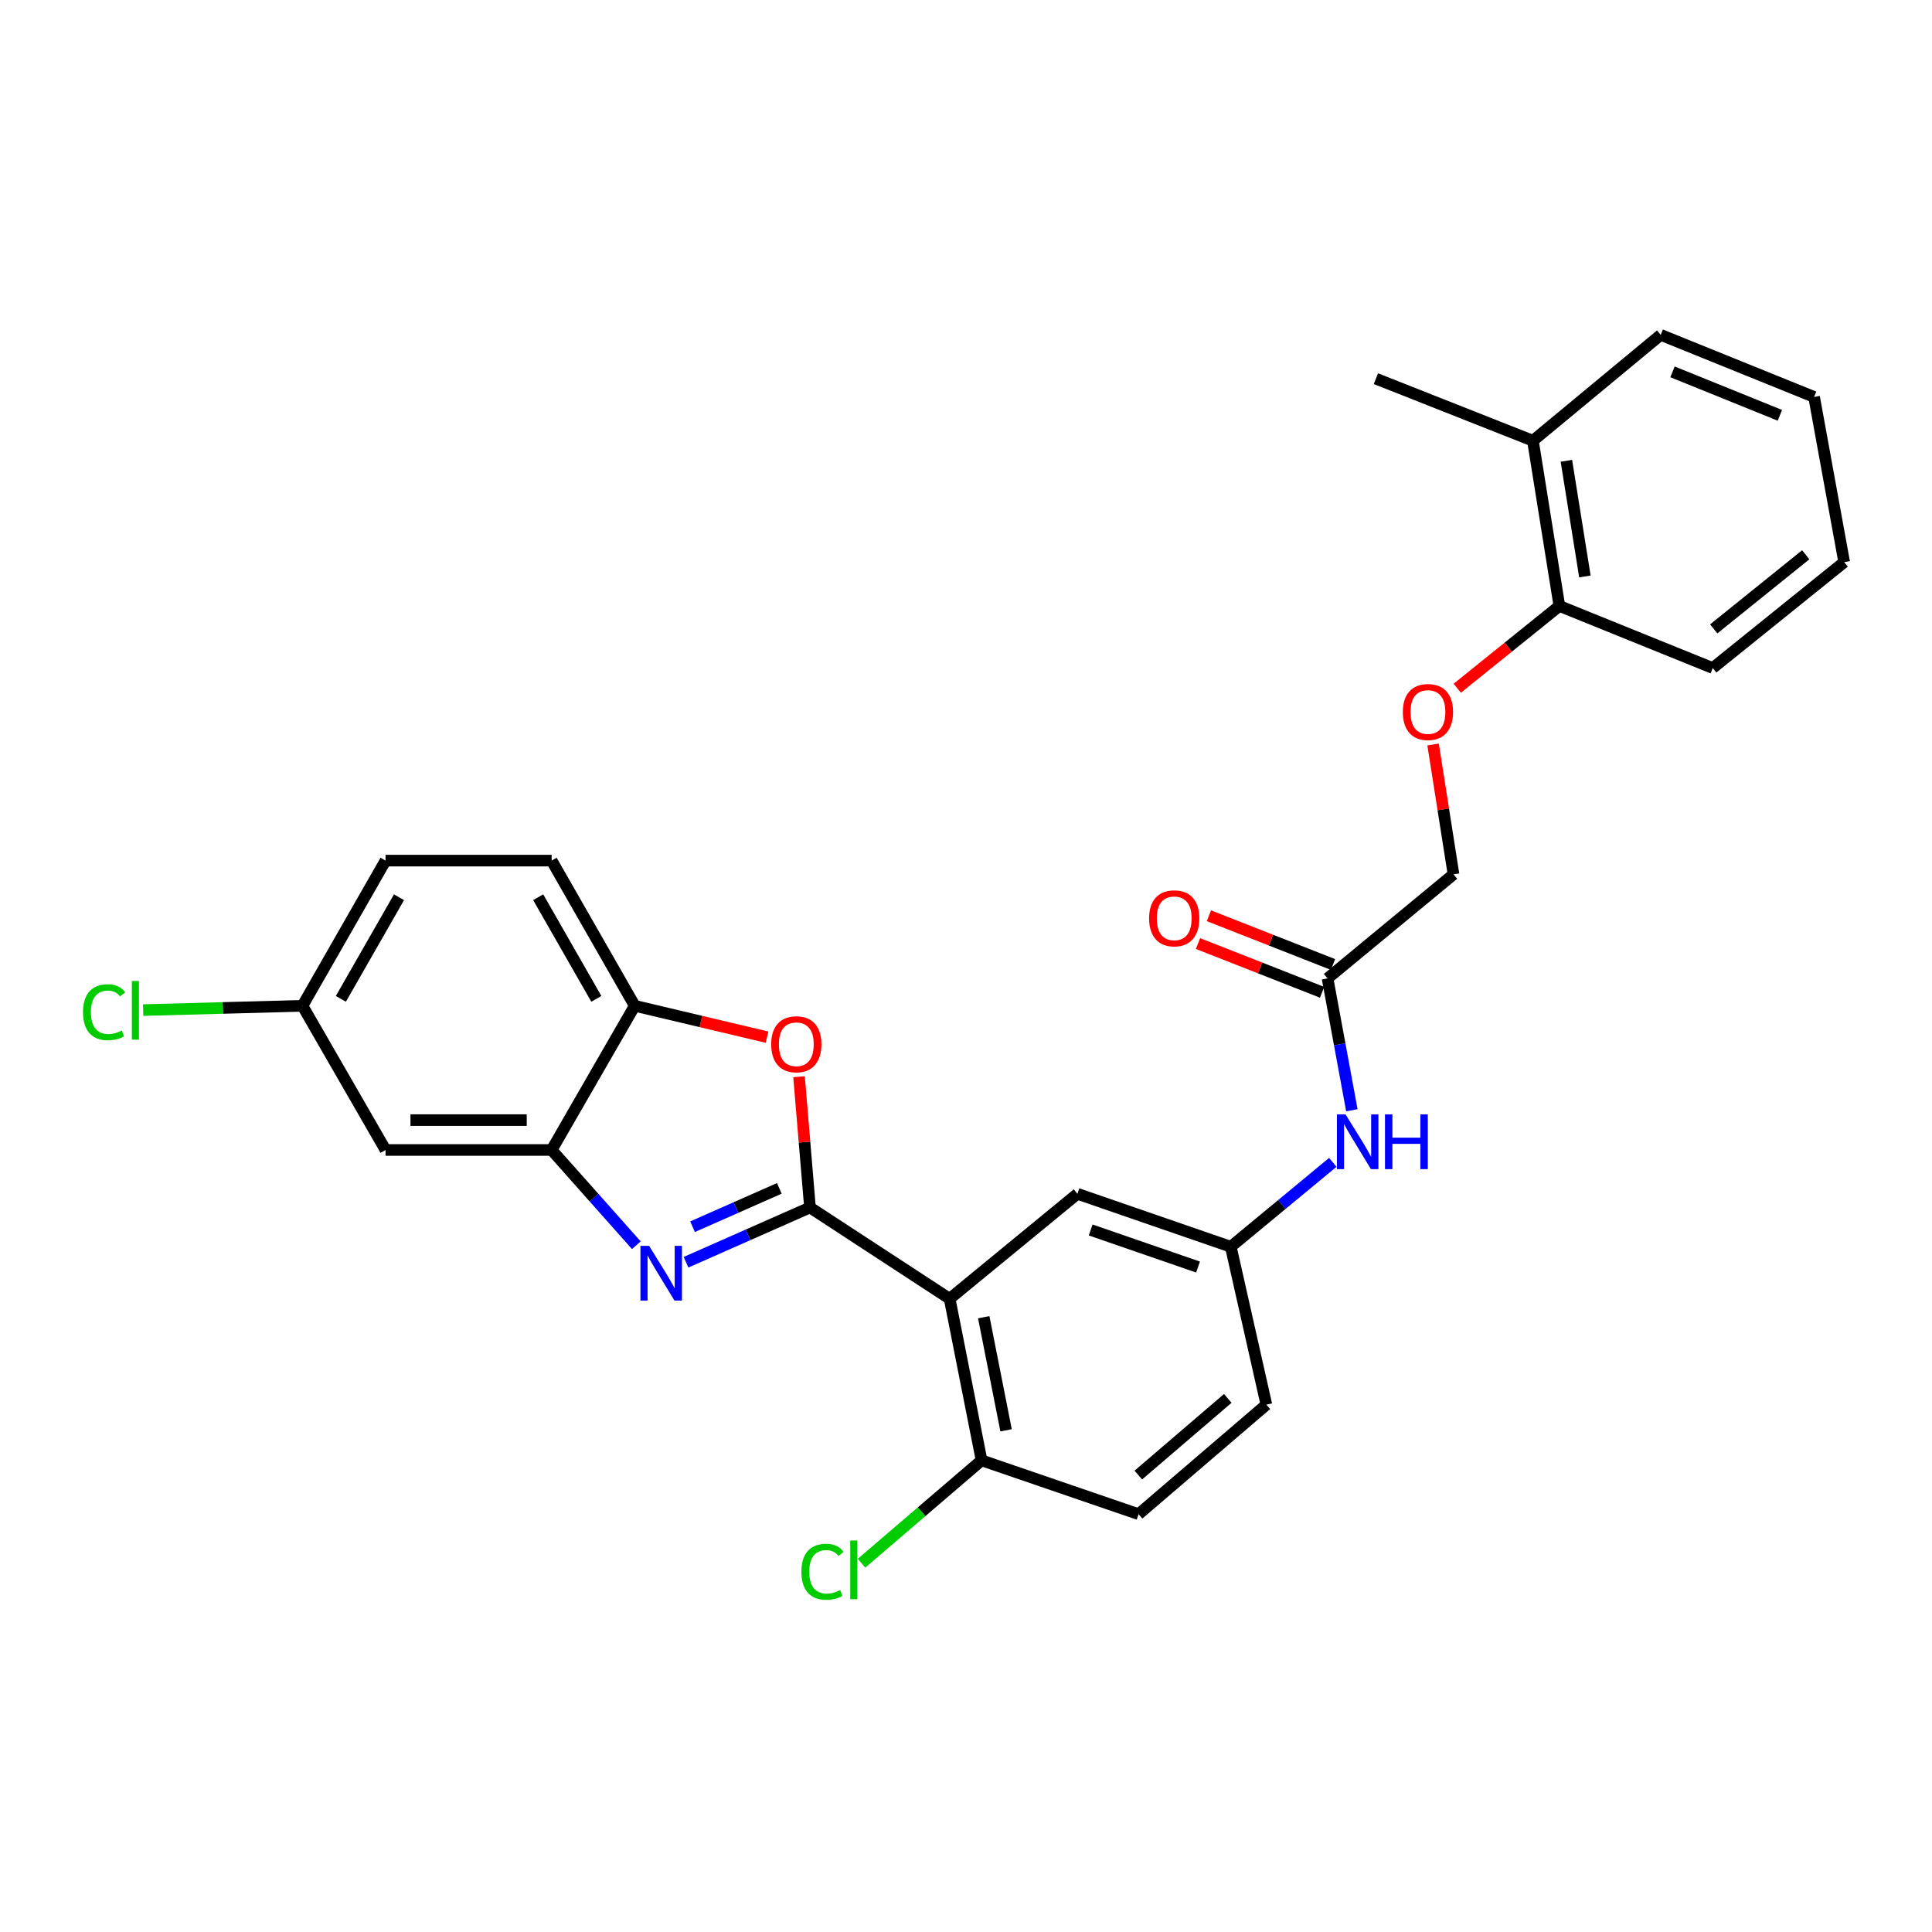 <?xml version='1.0' encoding='iso-8859-1'?>
<svg version='1.1' baseProfile='full'
              xmlns='http://www.w3.org/2000/svg'
                      xmlns:rdkit='http://www.rdkit.org/xml'
                      xmlns:xlink='http://www.w3.org/1999/xlink'
                  xml:space='preserve'
width='1000px' height='1000px' viewBox='0 0 1000 1000'>
<!-- END OF HEADER -->
<rect style='opacity:1.0;fill:#FFFFFF;stroke:none' width='1000' height='1000' x='0' y='0'> </rect>
<path class='bond-0' d='M 419.244,624.991 L 387.163,639.164' style='fill:none;fill-rule:evenodd;stroke:#000000;stroke-width:6px;stroke-linecap:butt;stroke-linejoin:miter;stroke-opacity:1' />
<path class='bond-0' d='M 387.163,639.164 L 355.083,653.336' style='fill:none;fill-rule:evenodd;stroke:#0000FF;stroke-width:6px;stroke-linecap:butt;stroke-linejoin:miter;stroke-opacity:1' />
<path class='bond-0' d='M 403.372,615.102 L 380.916,625.023' style='fill:none;fill-rule:evenodd;stroke:#000000;stroke-width:6px;stroke-linecap:butt;stroke-linejoin:miter;stroke-opacity:1' />
<path class='bond-0' d='M 380.916,625.023 L 358.46,634.943' style='fill:none;fill-rule:evenodd;stroke:#0000FF;stroke-width:6px;stroke-linecap:butt;stroke-linejoin:miter;stroke-opacity:1' />
<path class='bond-1' d='M 419.244,624.991 L 491.534,672.237' style='fill:none;fill-rule:evenodd;stroke:#000000;stroke-width:6px;stroke-linecap:butt;stroke-linejoin:miter;stroke-opacity:1' />
<path class='bond-2' d='M 419.244,624.991 L 416.412,591.15' style='fill:none;fill-rule:evenodd;stroke:#000000;stroke-width:6px;stroke-linecap:butt;stroke-linejoin:miter;stroke-opacity:1' />
<path class='bond-2' d='M 416.412,591.15 L 413.58,557.309' style='fill:none;fill-rule:evenodd;stroke:#FF0000;stroke-width:6px;stroke-linecap:butt;stroke-linejoin:miter;stroke-opacity:1' />
<path class='bond-3' d='M 329.365,644.53 L 307.451,619.881' style='fill:none;fill-rule:evenodd;stroke:#0000FF;stroke-width:6px;stroke-linecap:butt;stroke-linejoin:miter;stroke-opacity:1' />
<path class='bond-3' d='M 307.451,619.881 L 285.536,595.232' style='fill:none;fill-rule:evenodd;stroke:#000000;stroke-width:6px;stroke-linecap:butt;stroke-linejoin:miter;stroke-opacity:1' />
<path class='bond-6' d='M 491.534,672.237 L 508.059,755.873' style='fill:none;fill-rule:evenodd;stroke:#000000;stroke-width:6px;stroke-linecap:butt;stroke-linejoin:miter;stroke-opacity:1' />
<path class='bond-6' d='M 509.179,681.786 L 520.746,740.331' style='fill:none;fill-rule:evenodd;stroke:#000000;stroke-width:6px;stroke-linecap:butt;stroke-linejoin:miter;stroke-opacity:1' />
<path class='bond-7' d='M 491.534,672.237 L 557.675,617.914' style='fill:none;fill-rule:evenodd;stroke:#000000;stroke-width:6px;stroke-linecap:butt;stroke-linejoin:miter;stroke-opacity:1' />
<path class='bond-4' d='M 397.018,536.836 L 362.774,528.716' style='fill:none;fill-rule:evenodd;stroke:#FF0000;stroke-width:6px;stroke-linecap:butt;stroke-linejoin:miter;stroke-opacity:1' />
<path class='bond-4' d='M 362.774,528.716 L 328.531,520.597' style='fill:none;fill-rule:evenodd;stroke:#000000;stroke-width:6px;stroke-linecap:butt;stroke-linejoin:miter;stroke-opacity:1' />
<path class='bond-5' d='M 285.536,595.232 L 199.556,595.232' style='fill:none;fill-rule:evenodd;stroke:#000000;stroke-width:6px;stroke-linecap:butt;stroke-linejoin:miter;stroke-opacity:1' />
<path class='bond-5' d='M 272.639,579.772 L 212.453,579.772' style='fill:none;fill-rule:evenodd;stroke:#000000;stroke-width:6px;stroke-linecap:butt;stroke-linejoin:miter;stroke-opacity:1' />
<path class='bond-28' d='M 285.536,595.232 L 328.531,520.597' style='fill:none;fill-rule:evenodd;stroke:#000000;stroke-width:6px;stroke-linecap:butt;stroke-linejoin:miter;stroke-opacity:1' />
<path class='bond-14' d='M 328.531,520.597 L 285.536,445.455' style='fill:none;fill-rule:evenodd;stroke:#000000;stroke-width:6px;stroke-linecap:butt;stroke-linejoin:miter;stroke-opacity:1' />
<path class='bond-14' d='M 308.664,517.003 L 278.567,464.404' style='fill:none;fill-rule:evenodd;stroke:#000000;stroke-width:6px;stroke-linecap:butt;stroke-linejoin:miter;stroke-opacity:1' />
<path class='bond-17' d='M 199.556,595.232 L 156.561,520.597' style='fill:none;fill-rule:evenodd;stroke:#000000;stroke-width:6px;stroke-linecap:butt;stroke-linejoin:miter;stroke-opacity:1' />
<path class='bond-15' d='M 508.059,755.873 L 589.332,783.734' style='fill:none;fill-rule:evenodd;stroke:#000000;stroke-width:6px;stroke-linecap:butt;stroke-linejoin:miter;stroke-opacity:1' />
<path class='bond-20' d='M 508.059,755.873 L 476.997,782.494' style='fill:none;fill-rule:evenodd;stroke:#000000;stroke-width:6px;stroke-linecap:butt;stroke-linejoin:miter;stroke-opacity:1' />
<path class='bond-20' d='M 476.997,782.494 L 445.935,809.114' style='fill:none;fill-rule:evenodd;stroke:#00CC00;stroke-width:6px;stroke-linecap:butt;stroke-linejoin:miter;stroke-opacity:1' />
<path class='bond-10' d='M 557.675,617.914 L 637.051,645.32' style='fill:none;fill-rule:evenodd;stroke:#000000;stroke-width:6px;stroke-linecap:butt;stroke-linejoin:miter;stroke-opacity:1' />
<path class='bond-10' d='M 564.536,636.638 L 620.099,655.822' style='fill:none;fill-rule:evenodd;stroke:#000000;stroke-width:6px;stroke-linecap:butt;stroke-linejoin:miter;stroke-opacity:1' />
<path class='bond-8' d='M 687.139,506.417 L 693.43,540.544' style='fill:none;fill-rule:evenodd;stroke:#000000;stroke-width:6px;stroke-linecap:butt;stroke-linejoin:miter;stroke-opacity:1' />
<path class='bond-8' d='M 693.43,540.544 L 699.721,574.671' style='fill:none;fill-rule:evenodd;stroke:#0000FF;stroke-width:6px;stroke-linecap:butt;stroke-linejoin:miter;stroke-opacity:1' />
<path class='bond-13' d='M 689.966,499.222 L 657.848,486.606' style='fill:none;fill-rule:evenodd;stroke:#000000;stroke-width:6px;stroke-linecap:butt;stroke-linejoin:miter;stroke-opacity:1' />
<path class='bond-13' d='M 657.848,486.606 L 625.73,473.99' style='fill:none;fill-rule:evenodd;stroke:#FF0000;stroke-width:6px;stroke-linecap:butt;stroke-linejoin:miter;stroke-opacity:1' />
<path class='bond-13' d='M 684.313,513.612 L 652.196,500.995' style='fill:none;fill-rule:evenodd;stroke:#000000;stroke-width:6px;stroke-linecap:butt;stroke-linejoin:miter;stroke-opacity:1' />
<path class='bond-13' d='M 652.196,500.995 L 620.078,488.379' style='fill:none;fill-rule:evenodd;stroke:#FF0000;stroke-width:6px;stroke-linecap:butt;stroke-linejoin:miter;stroke-opacity:1' />
<path class='bond-18' d='M 687.139,506.417 L 752.335,452.549' style='fill:none;fill-rule:evenodd;stroke:#000000;stroke-width:6px;stroke-linecap:butt;stroke-linejoin:miter;stroke-opacity:1' />
<path class='bond-9' d='M 689.857,601.63 L 663.454,623.475' style='fill:none;fill-rule:evenodd;stroke:#0000FF;stroke-width:6px;stroke-linecap:butt;stroke-linejoin:miter;stroke-opacity:1' />
<path class='bond-9' d='M 663.454,623.475 L 637.051,645.32' style='fill:none;fill-rule:evenodd;stroke:#000000;stroke-width:6px;stroke-linecap:butt;stroke-linejoin:miter;stroke-opacity:1' />
<path class='bond-19' d='M 637.051,645.32 L 655.473,727.049' style='fill:none;fill-rule:evenodd;stroke:#000000;stroke-width:6px;stroke-linecap:butt;stroke-linejoin:miter;stroke-opacity:1' />
<path class='bond-11' d='M 741.758,385.346 L 747.047,418.948' style='fill:none;fill-rule:evenodd;stroke:#FF0000;stroke-width:6px;stroke-linecap:butt;stroke-linejoin:miter;stroke-opacity:1' />
<path class='bond-11' d='M 747.047,418.948 L 752.335,452.549' style='fill:none;fill-rule:evenodd;stroke:#000000;stroke-width:6px;stroke-linecap:butt;stroke-linejoin:miter;stroke-opacity:1' />
<path class='bond-12' d='M 754.285,356.224 L 780.708,334.935' style='fill:none;fill-rule:evenodd;stroke:#FF0000;stroke-width:6px;stroke-linecap:butt;stroke-linejoin:miter;stroke-opacity:1' />
<path class='bond-12' d='M 780.708,334.935 L 807.131,313.646' style='fill:none;fill-rule:evenodd;stroke:#000000;stroke-width:6px;stroke-linecap:butt;stroke-linejoin:miter;stroke-opacity:1' />
<path class='bond-16' d='M 807.131,313.646 L 793.44,228.129' style='fill:none;fill-rule:evenodd;stroke:#000000;stroke-width:6px;stroke-linecap:butt;stroke-linejoin:miter;stroke-opacity:1' />
<path class='bond-16' d='M 820.342,298.375 L 810.759,238.513' style='fill:none;fill-rule:evenodd;stroke:#000000;stroke-width:6px;stroke-linecap:butt;stroke-linejoin:miter;stroke-opacity:1' />
<path class='bond-23' d='M 807.131,313.646 L 886.515,345.776' style='fill:none;fill-rule:evenodd;stroke:#000000;stroke-width:6px;stroke-linecap:butt;stroke-linejoin:miter;stroke-opacity:1' />
<path class='bond-21' d='M 285.536,445.455 L 199.556,445.455' style='fill:none;fill-rule:evenodd;stroke:#000000;stroke-width:6px;stroke-linecap:butt;stroke-linejoin:miter;stroke-opacity:1' />
<path class='bond-30' d='M 589.332,783.734 L 655.473,727.049' style='fill:none;fill-rule:evenodd;stroke:#000000;stroke-width:6px;stroke-linecap:butt;stroke-linejoin:miter;stroke-opacity:1' />
<path class='bond-30' d='M 589.193,763.493 L 635.492,723.814' style='fill:none;fill-rule:evenodd;stroke:#000000;stroke-width:6px;stroke-linecap:butt;stroke-linejoin:miter;stroke-opacity:1' />
<path class='bond-24' d='M 793.44,228.129 L 712.167,195.999' style='fill:none;fill-rule:evenodd;stroke:#000000;stroke-width:6px;stroke-linecap:butt;stroke-linejoin:miter;stroke-opacity:1' />
<path class='bond-25' d='M 793.44,228.129 L 859.581,173.325' style='fill:none;fill-rule:evenodd;stroke:#000000;stroke-width:6px;stroke-linecap:butt;stroke-linejoin:miter;stroke-opacity:1' />
<path class='bond-22' d='M 156.561,520.597 L 115.328,521.715' style='fill:none;fill-rule:evenodd;stroke:#000000;stroke-width:6px;stroke-linecap:butt;stroke-linejoin:miter;stroke-opacity:1' />
<path class='bond-22' d='M 115.328,521.715 L 74.094,522.833' style='fill:none;fill-rule:evenodd;stroke:#00CC00;stroke-width:6px;stroke-linecap:butt;stroke-linejoin:miter;stroke-opacity:1' />
<path class='bond-29' d='M 156.561,520.597 L 199.556,445.455' style='fill:none;fill-rule:evenodd;stroke:#000000;stroke-width:6px;stroke-linecap:butt;stroke-linejoin:miter;stroke-opacity:1' />
<path class='bond-29' d='M 176.429,517.003 L 206.525,464.404' style='fill:none;fill-rule:evenodd;stroke:#000000;stroke-width:6px;stroke-linecap:butt;stroke-linejoin:miter;stroke-opacity:1' />
<path class='bond-27' d='M 886.515,345.776 L 954.545,290.963' style='fill:none;fill-rule:evenodd;stroke:#000000;stroke-width:6px;stroke-linecap:butt;stroke-linejoin:miter;stroke-opacity:1' />
<path class='bond-27' d='M 887.02,325.516 L 934.642,287.147' style='fill:none;fill-rule:evenodd;stroke:#000000;stroke-width:6px;stroke-linecap:butt;stroke-linejoin:miter;stroke-opacity:1' />
<path class='bond-31' d='M 859.581,173.325 L 938.974,205.455' style='fill:none;fill-rule:evenodd;stroke:#000000;stroke-width:6px;stroke-linecap:butt;stroke-linejoin:miter;stroke-opacity:1' />
<path class='bond-31' d='M 865.691,192.475 L 921.266,214.966' style='fill:none;fill-rule:evenodd;stroke:#000000;stroke-width:6px;stroke-linecap:butt;stroke-linejoin:miter;stroke-opacity:1' />
<path class='bond-26' d='M 938.974,205.455 L 954.545,290.963' style='fill:none;fill-rule:evenodd;stroke:#000000;stroke-width:6px;stroke-linecap:butt;stroke-linejoin:miter;stroke-opacity:1' />
<path  class='atom-1' d='M 335.978 644.851
L 345.258 659.851
Q 346.178 661.331, 347.658 664.011
Q 349.138 666.691, 349.218 666.851
L 349.218 644.851
L 352.978 644.851
L 352.978 673.171
L 349.098 673.171
L 339.138 656.771
Q 337.978 654.851, 336.738 652.651
Q 335.538 650.451, 335.178 649.771
L 335.178 673.171
L 331.498 673.171
L 331.498 644.851
L 335.978 644.851
' fill='#0000FF'/>
<path  class='atom-3' d='M 399.167 540.508
Q 399.167 533.708, 402.527 529.908
Q 405.887 526.108, 412.167 526.108
Q 418.447 526.108, 421.807 529.908
Q 425.167 533.708, 425.167 540.508
Q 425.167 547.388, 421.767 551.308
Q 418.367 555.188, 412.167 555.188
Q 405.927 555.188, 402.527 551.308
Q 399.167 547.428, 399.167 540.508
M 412.167 551.988
Q 416.487 551.988, 418.807 549.108
Q 421.167 546.188, 421.167 540.508
Q 421.167 534.948, 418.807 532.148
Q 416.487 529.308, 412.167 529.308
Q 407.847 529.308, 405.487 532.108
Q 403.167 534.908, 403.167 540.508
Q 403.167 546.228, 405.487 549.108
Q 407.847 551.988, 412.167 551.988
' fill='#FF0000'/>
<path  class='atom-10' d='M 696.468 576.82
L 705.748 591.82
Q 706.668 593.3, 708.148 595.98
Q 709.628 598.66, 709.708 598.82
L 709.708 576.82
L 713.468 576.82
L 713.468 605.14
L 709.588 605.14
L 699.628 588.74
Q 698.468 586.82, 697.228 584.62
Q 696.028 582.42, 695.668 581.74
L 695.668 605.14
L 691.988 605.14
L 691.988 576.82
L 696.468 576.82
' fill='#0000FF'/>
<path  class='atom-10' d='M 716.868 576.82
L 720.708 576.82
L 720.708 588.86
L 735.188 588.86
L 735.188 576.82
L 739.028 576.82
L 739.028 605.14
L 735.188 605.14
L 735.188 592.06
L 720.708 592.06
L 720.708 605.14
L 716.868 605.14
L 716.868 576.82
' fill='#0000FF'/>
<path  class='atom-12' d='M 726.1 368.538
Q 726.1 361.738, 729.46 357.938
Q 732.82 354.138, 739.1 354.138
Q 745.38 354.138, 748.74 357.938
Q 752.1 361.738, 752.1 368.538
Q 752.1 375.418, 748.7 379.338
Q 745.3 383.218, 739.1 383.218
Q 732.86 383.218, 729.46 379.338
Q 726.1 375.458, 726.1 368.538
M 739.1 380.018
Q 743.42 380.018, 745.74 377.138
Q 748.1 374.218, 748.1 368.538
Q 748.1 362.978, 745.74 360.178
Q 743.42 357.338, 739.1 357.338
Q 734.78 357.338, 732.42 360.138
Q 730.1 362.938, 730.1 368.538
Q 730.1 374.258, 732.42 377.138
Q 734.78 380.018, 739.1 380.018
' fill='#FF0000'/>
<path  class='atom-14' d='M 594.772 475.32
Q 594.772 468.52, 598.132 464.72
Q 601.492 460.92, 607.772 460.92
Q 614.052 460.92, 617.412 464.72
Q 620.772 468.52, 620.772 475.32
Q 620.772 482.2, 617.372 486.12
Q 613.972 490, 607.772 490
Q 601.532 490, 598.132 486.12
Q 594.772 482.24, 594.772 475.32
M 607.772 486.8
Q 612.092 486.8, 614.412 483.92
Q 616.772 481, 616.772 475.32
Q 616.772 469.76, 614.412 466.96
Q 612.092 464.12, 607.772 464.12
Q 603.452 464.12, 601.092 466.92
Q 598.772 469.72, 598.772 475.32
Q 598.772 481.04, 601.092 483.92
Q 603.452 486.8, 607.772 486.8
' fill='#FF0000'/>
<path  class='atom-21' d='M 414.798 813.538
Q 414.798 806.498, 418.078 802.818
Q 421.398 799.098, 427.678 799.098
Q 433.518 799.098, 436.638 803.218
L 433.998 805.378
Q 431.718 802.378, 427.678 802.378
Q 423.398 802.378, 421.118 805.258
Q 418.878 808.098, 418.878 813.538
Q 418.878 819.138, 421.198 822.018
Q 423.558 824.898, 428.118 824.898
Q 431.238 824.898, 434.878 823.018
L 435.998 826.018
Q 434.518 826.978, 432.278 827.538
Q 430.038 828.098, 427.558 828.098
Q 421.398 828.098, 418.078 824.338
Q 414.798 820.578, 414.798 813.538
' fill='#00CC00'/>
<path  class='atom-21' d='M 440.078 797.378
L 443.758 797.378
L 443.758 827.738
L 440.078 827.738
L 440.078 797.378
' fill='#00CC00'/>
<path  class='atom-23' d='M 42.971 523.921
Q 42.971 516.881, 46.251 513.201
Q 49.571 509.481, 55.851 509.481
Q 61.691 509.481, 64.811 513.601
L 62.171 515.761
Q 59.891 512.761, 55.851 512.761
Q 51.571 512.761, 49.291 515.641
Q 47.051 518.481, 47.051 523.921
Q 47.051 529.521, 49.371 532.401
Q 51.731 535.281, 56.291 535.281
Q 59.411 535.281, 63.051 533.401
L 64.171 536.401
Q 62.691 537.361, 60.451 537.921
Q 58.211 538.481, 55.731 538.481
Q 49.571 538.481, 46.251 534.721
Q 42.971 530.961, 42.971 523.921
' fill='#00CC00'/>
<path  class='atom-23' d='M 68.251 507.761
L 71.931 507.761
L 71.931 538.121
L 68.251 538.121
L 68.251 507.761
' fill='#00CC00'/>
</svg>
